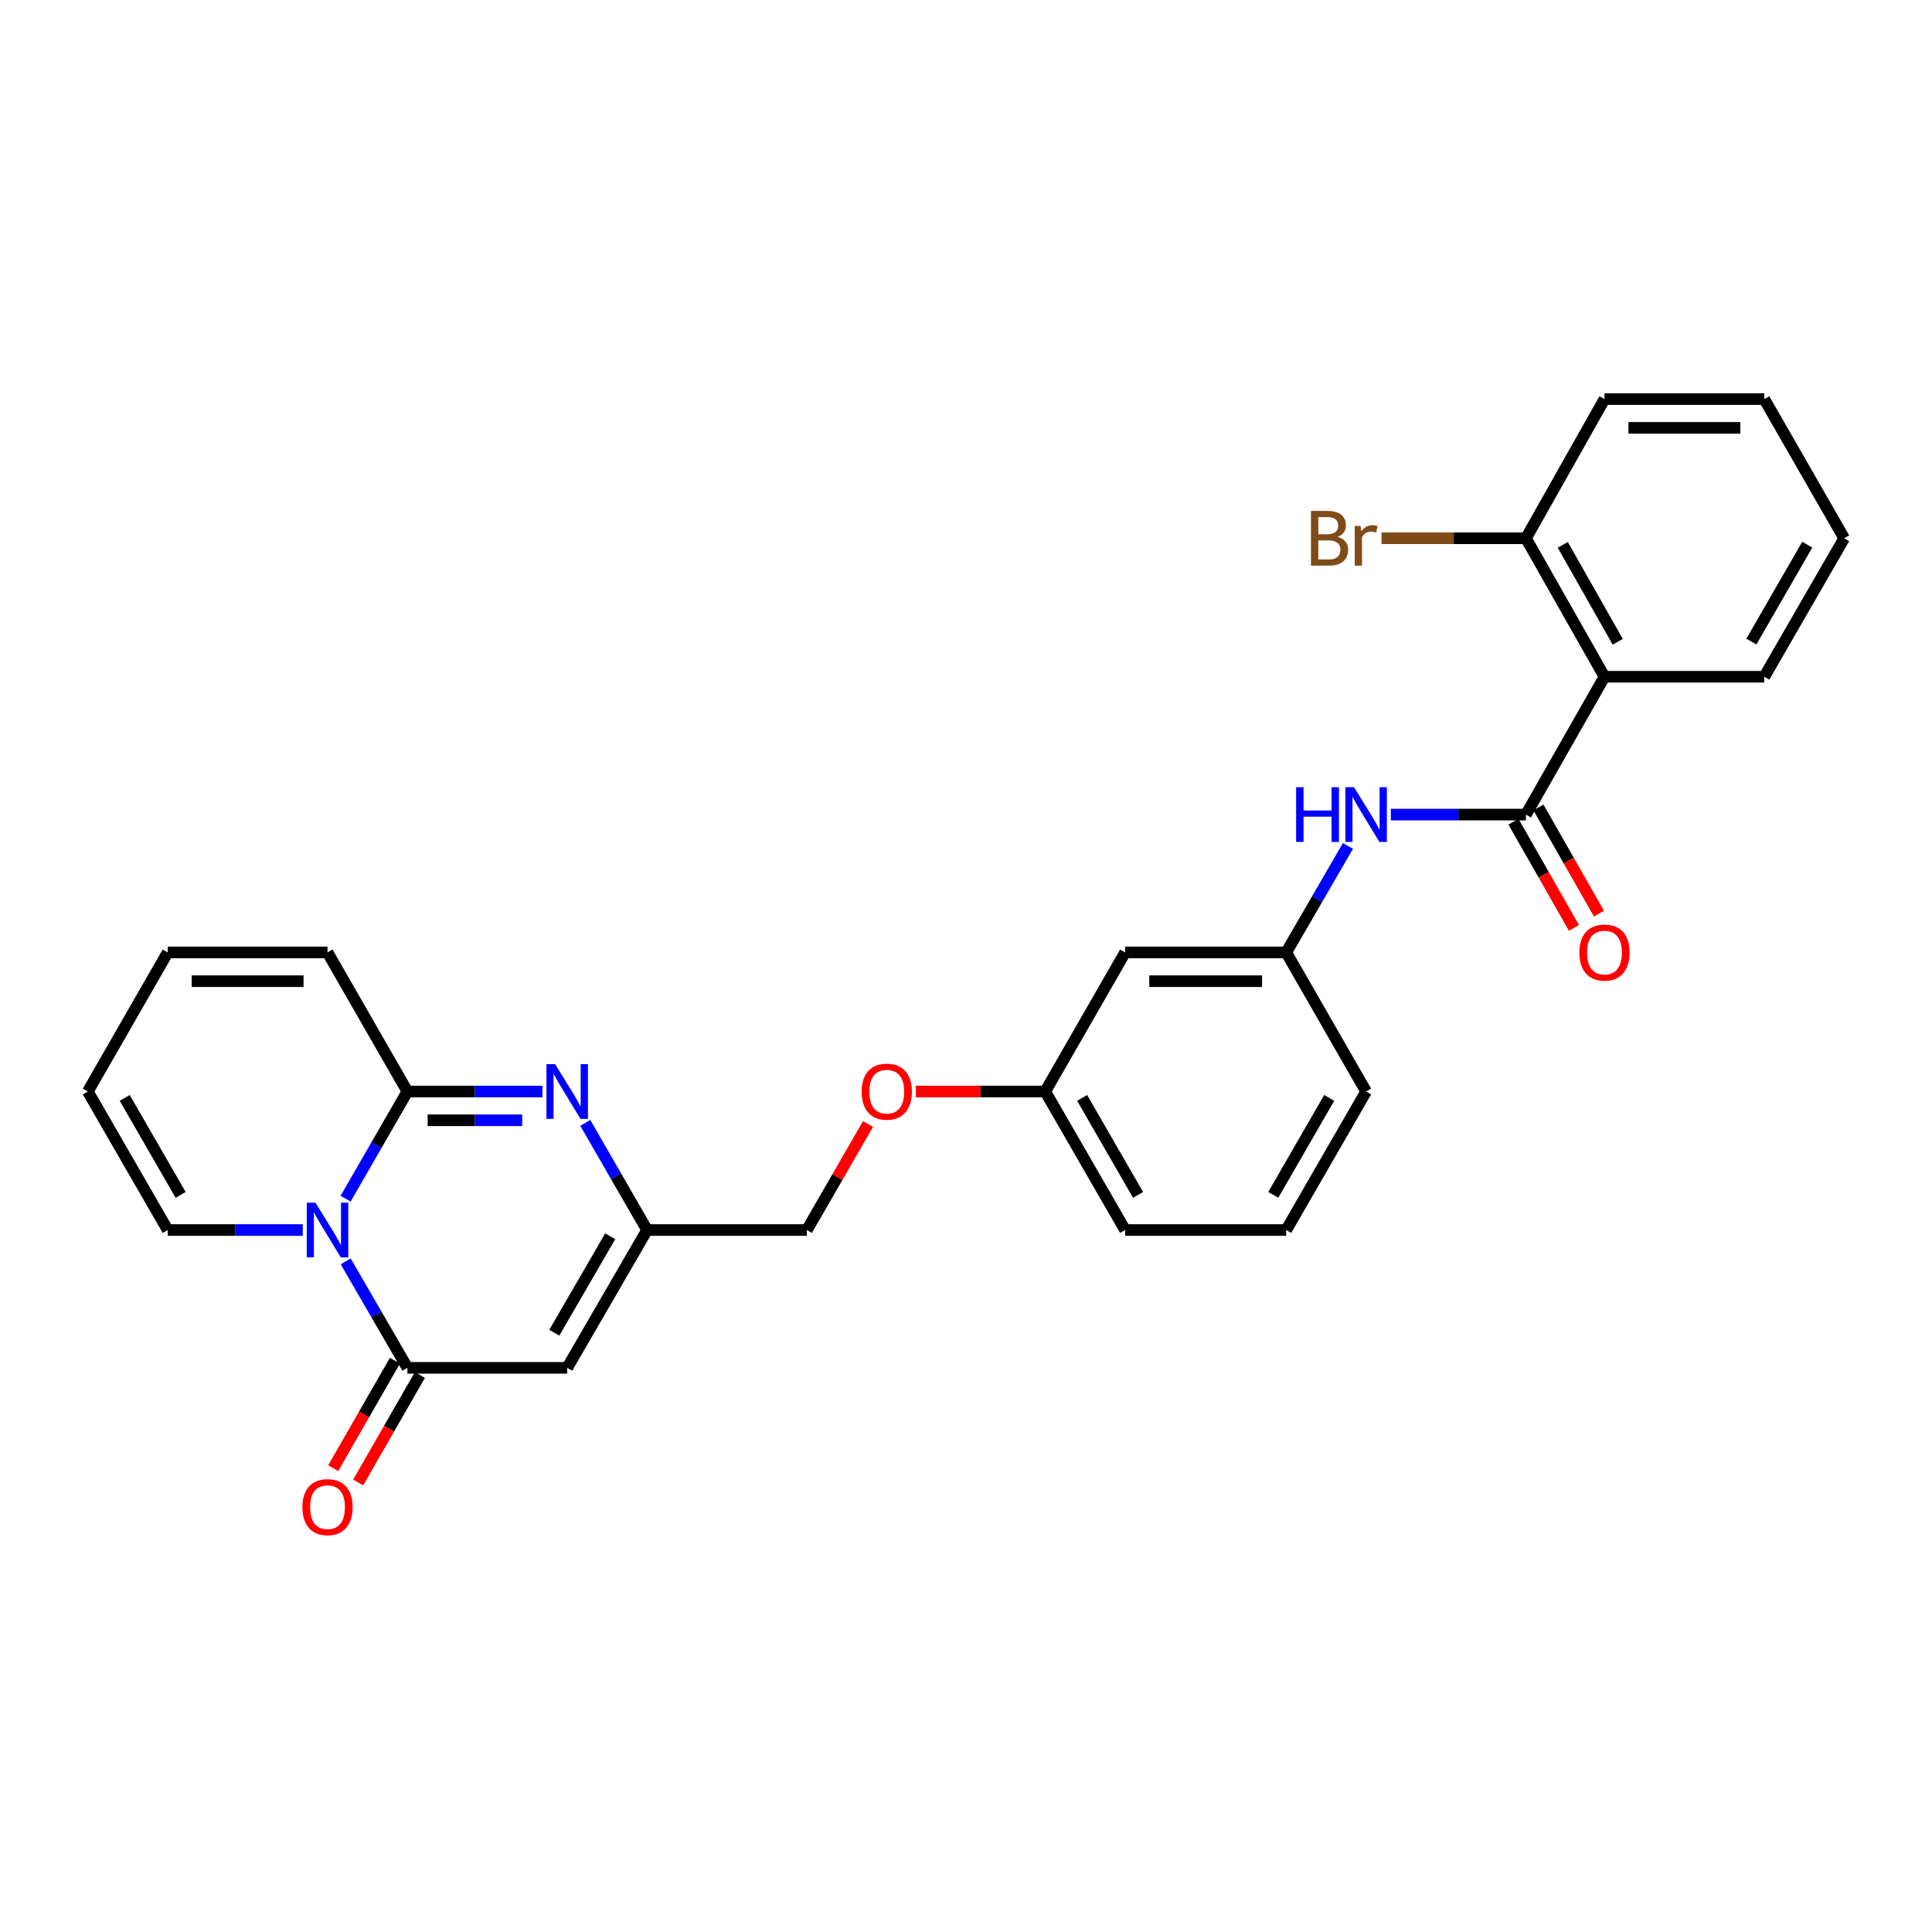 <?xml version='1.0' encoding='iso-8859-1'?>
<svg version='1.1' baseProfile='full'
              xmlns='http://www.w3.org/2000/svg'
                      xmlns:rdkit='http://www.rdkit.org/xml'
                      xmlns:xlink='http://www.w3.org/1999/xlink'
                  xml:space='preserve'
width='1000px' height='1000px' viewBox='0 0 1000 1000'>
<!-- END OF HEADER -->
<rect style='opacity:1.0;fill:#FFFFFF;stroke:none' width='1000' height='1000' x='0' y='0'> </rect>
<path class='bond-0' d='M 178.881,620.43 L 194.877,592.697' style='fill:none;fill-rule:evenodd;stroke:#0000FF;stroke-width:6px;stroke-linecap:butt;stroke-linejoin:miter;stroke-opacity:1' />
<path class='bond-0' d='M 194.877,592.697 L 210.872,564.963' style='fill:none;fill-rule:evenodd;stroke:#000000;stroke-width:6px;stroke-linecap:butt;stroke-linejoin:miter;stroke-opacity:1' />
<path class='bond-1' d='M 178.925,652.881 L 194.898,680.437' style='fill:none;fill-rule:evenodd;stroke:#0000FF;stroke-width:6px;stroke-linecap:butt;stroke-linejoin:miter;stroke-opacity:1' />
<path class='bond-1' d='M 194.898,680.437 L 210.872,707.992' style='fill:none;fill-rule:evenodd;stroke:#000000;stroke-width:6px;stroke-linecap:butt;stroke-linejoin:miter;stroke-opacity:1' />
<path class='bond-8' d='M 156.714,636.66 L 121.759,636.66' style='fill:none;fill-rule:evenodd;stroke:#0000FF;stroke-width:6px;stroke-linecap:butt;stroke-linejoin:miter;stroke-opacity:1' />
<path class='bond-8' d='M 121.759,636.66 L 86.805,636.66' style='fill:none;fill-rule:evenodd;stroke:#000000;stroke-width:6px;stroke-linecap:butt;stroke-linejoin:miter;stroke-opacity:1' />
<path class='bond-2' d='M 210.872,564.963 L 245.822,564.963' style='fill:none;fill-rule:evenodd;stroke:#000000;stroke-width:6px;stroke-linecap:butt;stroke-linejoin:miter;stroke-opacity:1' />
<path class='bond-2' d='M 245.822,564.963 L 280.773,564.963' style='fill:none;fill-rule:evenodd;stroke:#0000FF;stroke-width:6px;stroke-linecap:butt;stroke-linejoin:miter;stroke-opacity:1' />
<path class='bond-2' d='M 221.357,579.855 L 245.822,579.855' style='fill:none;fill-rule:evenodd;stroke:#000000;stroke-width:6px;stroke-linecap:butt;stroke-linejoin:miter;stroke-opacity:1' />
<path class='bond-2' d='M 245.822,579.855 L 270.287,579.855' style='fill:none;fill-rule:evenodd;stroke:#0000FF;stroke-width:6px;stroke-linecap:butt;stroke-linejoin:miter;stroke-opacity:1' />
<path class='bond-9' d='M 210.872,564.963 L 169.522,492.968' style='fill:none;fill-rule:evenodd;stroke:#000000;stroke-width:6px;stroke-linecap:butt;stroke-linejoin:miter;stroke-opacity:1' />
<path class='bond-3' d='M 210.872,707.992 L 293.58,707.992' style='fill:none;fill-rule:evenodd;stroke:#000000;stroke-width:6px;stroke-linecap:butt;stroke-linejoin:miter;stroke-opacity:1' />
<path class='bond-10' d='M 204.414,704.285 L 188.446,732.096' style='fill:none;fill-rule:evenodd;stroke:#000000;stroke-width:6px;stroke-linecap:butt;stroke-linejoin:miter;stroke-opacity:1' />
<path class='bond-10' d='M 188.446,732.096 L 172.478,759.908' style='fill:none;fill-rule:evenodd;stroke:#FF0000;stroke-width:6px;stroke-linecap:butt;stroke-linejoin:miter;stroke-opacity:1' />
<path class='bond-10' d='M 217.329,711.7 L 201.361,739.511' style='fill:none;fill-rule:evenodd;stroke:#000000;stroke-width:6px;stroke-linecap:butt;stroke-linejoin:miter;stroke-opacity:1' />
<path class='bond-10' d='M 201.361,739.511 L 185.393,767.323' style='fill:none;fill-rule:evenodd;stroke:#FF0000;stroke-width:6px;stroke-linecap:butt;stroke-linejoin:miter;stroke-opacity:1' />
<path class='bond-29' d='M 302.94,581.192 L 318.935,608.926' style='fill:none;fill-rule:evenodd;stroke:#0000FF;stroke-width:6px;stroke-linecap:butt;stroke-linejoin:miter;stroke-opacity:1' />
<path class='bond-29' d='M 318.935,608.926 L 334.93,636.66' style='fill:none;fill-rule:evenodd;stroke:#000000;stroke-width:6px;stroke-linecap:butt;stroke-linejoin:miter;stroke-opacity:1' />
<path class='bond-6' d='M 293.58,707.992 L 334.93,636.66' style='fill:none;fill-rule:evenodd;stroke:#000000;stroke-width:6px;stroke-linecap:butt;stroke-linejoin:miter;stroke-opacity:1' />
<path class='bond-6' d='M 286.899,689.824 L 315.844,639.891' style='fill:none;fill-rule:evenodd;stroke:#000000;stroke-width:6px;stroke-linecap:butt;stroke-linejoin:miter;stroke-opacity:1' />
<path class='bond-4' d='M 789.832,421.627 L 754.869,421.627' style='fill:none;fill-rule:evenodd;stroke:#000000;stroke-width:6px;stroke-linecap:butt;stroke-linejoin:miter;stroke-opacity:1' />
<path class='bond-4' d='M 754.869,421.627 L 719.907,421.627' style='fill:none;fill-rule:evenodd;stroke:#0000FF;stroke-width:6px;stroke-linecap:butt;stroke-linejoin:miter;stroke-opacity:1' />
<path class='bond-5' d='M 789.832,421.627 L 830.478,350.278' style='fill:none;fill-rule:evenodd;stroke:#000000;stroke-width:6px;stroke-linecap:butt;stroke-linejoin:miter;stroke-opacity:1' />
<path class='bond-12' d='M 783.362,425.313 L 799.021,452.797' style='fill:none;fill-rule:evenodd;stroke:#000000;stroke-width:6px;stroke-linecap:butt;stroke-linejoin:miter;stroke-opacity:1' />
<path class='bond-12' d='M 799.021,452.797 L 814.68,480.282' style='fill:none;fill-rule:evenodd;stroke:#FF0000;stroke-width:6px;stroke-linecap:butt;stroke-linejoin:miter;stroke-opacity:1' />
<path class='bond-12' d='M 796.301,417.941 L 811.96,445.425' style='fill:none;fill-rule:evenodd;stroke:#000000;stroke-width:6px;stroke-linecap:butt;stroke-linejoin:miter;stroke-opacity:1' />
<path class='bond-12' d='M 811.96,445.425 L 827.62,472.909' style='fill:none;fill-rule:evenodd;stroke:#FF0000;stroke-width:6px;stroke-linecap:butt;stroke-linejoin:miter;stroke-opacity:1' />
<path class='bond-11' d='M 830.478,350.278 L 789.832,278.606' style='fill:none;fill-rule:evenodd;stroke:#000000;stroke-width:6px;stroke-linecap:butt;stroke-linejoin:miter;stroke-opacity:1' />
<path class='bond-11' d='M 837.335,332.181 L 808.882,282.01' style='fill:none;fill-rule:evenodd;stroke:#000000;stroke-width:6px;stroke-linecap:butt;stroke-linejoin:miter;stroke-opacity:1' />
<path class='bond-21' d='M 830.478,350.278 L 913.195,350.278' style='fill:none;fill-rule:evenodd;stroke:#000000;stroke-width:6px;stroke-linecap:butt;stroke-linejoin:miter;stroke-opacity:1' />
<path class='bond-17' d='M 334.93,636.66 L 417.639,636.66' style='fill:none;fill-rule:evenodd;stroke:#000000;stroke-width:6px;stroke-linecap:butt;stroke-linejoin:miter;stroke-opacity:1' />
<path class='bond-7' d='M 697.696,437.849 L 681.722,465.408' style='fill:none;fill-rule:evenodd;stroke:#0000FF;stroke-width:6px;stroke-linecap:butt;stroke-linejoin:miter;stroke-opacity:1' />
<path class='bond-7' d='M 681.722,465.408 L 665.748,492.968' style='fill:none;fill-rule:evenodd;stroke:#000000;stroke-width:6px;stroke-linecap:butt;stroke-linejoin:miter;stroke-opacity:1' />
<path class='bond-15' d='M 86.805,636.66 L 45.455,564.963' style='fill:none;fill-rule:evenodd;stroke:#000000;stroke-width:6px;stroke-linecap:butt;stroke-linejoin:miter;stroke-opacity:1' />
<path class='bond-15' d='M 93.502,618.465 L 64.557,568.277' style='fill:none;fill-rule:evenodd;stroke:#000000;stroke-width:6px;stroke-linecap:butt;stroke-linejoin:miter;stroke-opacity:1' />
<path class='bond-28' d='M 169.522,492.968 L 86.805,492.968' style='fill:none;fill-rule:evenodd;stroke:#000000;stroke-width:6px;stroke-linecap:butt;stroke-linejoin:miter;stroke-opacity:1' />
<path class='bond-28' d='M 157.114,507.86 L 99.212,507.86' style='fill:none;fill-rule:evenodd;stroke:#000000;stroke-width:6px;stroke-linecap:butt;stroke-linejoin:miter;stroke-opacity:1' />
<path class='bond-20' d='M 789.832,278.606 L 752.449,278.606' style='fill:none;fill-rule:evenodd;stroke:#000000;stroke-width:6px;stroke-linecap:butt;stroke-linejoin:miter;stroke-opacity:1' />
<path class='bond-20' d='M 752.449,278.606 L 715.067,278.606' style='fill:none;fill-rule:evenodd;stroke:#7F4C19;stroke-width:6px;stroke-linecap:butt;stroke-linejoin:miter;stroke-opacity:1' />
<path class='bond-24' d='M 789.832,278.606 L 830.478,206.57' style='fill:none;fill-rule:evenodd;stroke:#000000;stroke-width:6px;stroke-linecap:butt;stroke-linejoin:miter;stroke-opacity:1' />
<path class='bond-13' d='M 665.748,492.968 L 582.361,492.968' style='fill:none;fill-rule:evenodd;stroke:#000000;stroke-width:6px;stroke-linecap:butt;stroke-linejoin:miter;stroke-opacity:1' />
<path class='bond-13' d='M 653.24,507.86 L 594.869,507.86' style='fill:none;fill-rule:evenodd;stroke:#000000;stroke-width:6px;stroke-linecap:butt;stroke-linejoin:miter;stroke-opacity:1' />
<path class='bond-30' d='M 665.748,492.968 L 707.098,564.963' style='fill:none;fill-rule:evenodd;stroke:#000000;stroke-width:6px;stroke-linecap:butt;stroke-linejoin:miter;stroke-opacity:1' />
<path class='bond-14' d='M 582.361,492.968 L 541.011,564.963' style='fill:none;fill-rule:evenodd;stroke:#000000;stroke-width:6px;stroke-linecap:butt;stroke-linejoin:miter;stroke-opacity:1' />
<path class='bond-16' d='M 45.455,564.963 L 86.805,492.968' style='fill:none;fill-rule:evenodd;stroke:#000000;stroke-width:6px;stroke-linecap:butt;stroke-linejoin:miter;stroke-opacity:1' />
<path class='bond-18' d='M 417.639,636.66 L 433.461,609.226' style='fill:none;fill-rule:evenodd;stroke:#000000;stroke-width:6px;stroke-linecap:butt;stroke-linejoin:miter;stroke-opacity:1' />
<path class='bond-18' d='M 433.461,609.226 L 449.283,581.792' style='fill:none;fill-rule:evenodd;stroke:#FF0000;stroke-width:6px;stroke-linecap:butt;stroke-linejoin:miter;stroke-opacity:1' />
<path class='bond-19' d='M 474.04,564.963 L 507.525,564.963' style='fill:none;fill-rule:evenodd;stroke:#FF0000;stroke-width:6px;stroke-linecap:butt;stroke-linejoin:miter;stroke-opacity:1' />
<path class='bond-19' d='M 507.525,564.963 L 541.011,564.963' style='fill:none;fill-rule:evenodd;stroke:#000000;stroke-width:6px;stroke-linecap:butt;stroke-linejoin:miter;stroke-opacity:1' />
<path class='bond-25' d='M 541.011,564.963 L 582.361,636.66' style='fill:none;fill-rule:evenodd;stroke:#000000;stroke-width:6px;stroke-linecap:butt;stroke-linejoin:miter;stroke-opacity:1' />
<path class='bond-25' d='M 560.114,568.277 L 589.059,618.465' style='fill:none;fill-rule:evenodd;stroke:#000000;stroke-width:6px;stroke-linecap:butt;stroke-linejoin:miter;stroke-opacity:1' />
<path class='bond-26' d='M 913.195,350.278 L 954.545,278.606' style='fill:none;fill-rule:evenodd;stroke:#000000;stroke-width:6px;stroke-linecap:butt;stroke-linejoin:miter;stroke-opacity:1' />
<path class='bond-26' d='M 906.499,332.085 L 935.444,281.915' style='fill:none;fill-rule:evenodd;stroke:#000000;stroke-width:6px;stroke-linecap:butt;stroke-linejoin:miter;stroke-opacity:1' />
<path class='bond-22' d='M 665.748,636.66 L 582.361,636.66' style='fill:none;fill-rule:evenodd;stroke:#000000;stroke-width:6px;stroke-linecap:butt;stroke-linejoin:miter;stroke-opacity:1' />
<path class='bond-23' d='M 665.748,636.66 L 707.098,564.963' style='fill:none;fill-rule:evenodd;stroke:#000000;stroke-width:6px;stroke-linecap:butt;stroke-linejoin:miter;stroke-opacity:1' />
<path class='bond-23' d='M 659.05,618.465 L 687.995,568.277' style='fill:none;fill-rule:evenodd;stroke:#000000;stroke-width:6px;stroke-linecap:butt;stroke-linejoin:miter;stroke-opacity:1' />
<path class='bond-31' d='M 830.478,206.57 L 913.195,206.57' style='fill:none;fill-rule:evenodd;stroke:#000000;stroke-width:6px;stroke-linecap:butt;stroke-linejoin:miter;stroke-opacity:1' />
<path class='bond-31' d='M 842.886,221.462 L 900.788,221.462' style='fill:none;fill-rule:evenodd;stroke:#000000;stroke-width:6px;stroke-linecap:butt;stroke-linejoin:miter;stroke-opacity:1' />
<path class='bond-27' d='M 954.545,278.606 L 913.195,206.57' style='fill:none;fill-rule:evenodd;stroke:#000000;stroke-width:6px;stroke-linecap:butt;stroke-linejoin:miter;stroke-opacity:1' />
<path  class='atom-0' d='M 163.262 622.5
L 172.542 637.5
Q 173.462 638.98, 174.942 641.66
Q 176.422 644.34, 176.502 644.5
L 176.502 622.5
L 180.262 622.5
L 180.262 650.82
L 176.382 650.82
L 166.422 634.42
Q 165.262 632.5, 164.022 630.3
Q 162.822 628.1, 162.462 627.42
L 162.462 650.82
L 158.782 650.82
L 158.782 622.5
L 163.262 622.5
' fill='#0000FF'/>
<path  class='atom-3' d='M 287.32 550.803
L 296.6 565.803
Q 297.52 567.283, 299 569.963
Q 300.48 572.643, 300.56 572.803
L 300.56 550.803
L 304.32 550.803
L 304.32 579.123
L 300.44 579.123
L 290.48 562.723
Q 289.32 560.803, 288.08 558.603
Q 286.88 556.403, 286.52 555.723
L 286.52 579.123
L 282.84 579.123
L 282.84 550.803
L 287.32 550.803
' fill='#0000FF'/>
<path  class='atom-8' d='M 670.878 407.467
L 674.718 407.467
L 674.718 419.507
L 689.198 419.507
L 689.198 407.467
L 693.038 407.467
L 693.038 435.787
L 689.198 435.787
L 689.198 422.707
L 674.718 422.707
L 674.718 435.787
L 670.878 435.787
L 670.878 407.467
' fill='#0000FF'/>
<path  class='atom-8' d='M 700.838 407.467
L 710.118 422.467
Q 711.038 423.947, 712.518 426.627
Q 713.998 429.307, 714.078 429.467
L 714.078 407.467
L 717.838 407.467
L 717.838 435.787
L 713.958 435.787
L 703.998 419.387
Q 702.838 417.467, 701.598 415.267
Q 700.398 413.067, 700.038 412.387
L 700.038 435.787
L 696.358 435.787
L 696.358 407.467
L 700.838 407.467
' fill='#0000FF'/>
<path  class='atom-11' d='M 156.522 780.092
Q 156.522 773.292, 159.882 769.492
Q 163.242 765.692, 169.522 765.692
Q 175.802 765.692, 179.162 769.492
Q 182.522 773.292, 182.522 780.092
Q 182.522 786.972, 179.122 790.892
Q 175.722 794.772, 169.522 794.772
Q 163.282 794.772, 159.882 790.892
Q 156.522 787.012, 156.522 780.092
M 169.522 791.572
Q 173.842 791.572, 176.162 788.692
Q 178.522 785.772, 178.522 780.092
Q 178.522 774.532, 176.162 771.732
Q 173.842 768.892, 169.522 768.892
Q 165.202 768.892, 162.842 771.692
Q 160.522 774.492, 160.522 780.092
Q 160.522 785.812, 162.842 788.692
Q 165.202 791.572, 169.522 791.572
' fill='#FF0000'/>
<path  class='atom-13' d='M 817.478 493.048
Q 817.478 486.248, 820.838 482.448
Q 824.198 478.648, 830.478 478.648
Q 836.758 478.648, 840.118 482.448
Q 843.478 486.248, 843.478 493.048
Q 843.478 499.928, 840.078 503.848
Q 836.678 507.728, 830.478 507.728
Q 824.238 507.728, 820.838 503.848
Q 817.478 499.968, 817.478 493.048
M 830.478 504.528
Q 834.798 504.528, 837.118 501.648
Q 839.478 498.728, 839.478 493.048
Q 839.478 487.488, 837.118 484.688
Q 834.798 481.848, 830.478 481.848
Q 826.158 481.848, 823.798 484.648
Q 821.478 487.448, 821.478 493.048
Q 821.478 498.768, 823.798 501.648
Q 826.158 504.528, 830.478 504.528
' fill='#FF0000'/>
<path  class='atom-19' d='M 445.989 565.043
Q 445.989 558.243, 449.349 554.443
Q 452.709 550.643, 458.989 550.643
Q 465.269 550.643, 468.629 554.443
Q 471.989 558.243, 471.989 565.043
Q 471.989 571.923, 468.589 575.843
Q 465.189 579.723, 458.989 579.723
Q 452.749 579.723, 449.349 575.843
Q 445.989 571.963, 445.989 565.043
M 458.989 576.523
Q 463.309 576.523, 465.629 573.643
Q 467.989 570.723, 467.989 565.043
Q 467.989 559.483, 465.629 556.683
Q 463.309 553.843, 458.989 553.843
Q 454.669 553.843, 452.309 556.643
Q 449.989 559.443, 449.989 565.043
Q 449.989 570.763, 452.309 573.643
Q 454.669 576.523, 458.989 576.523
' fill='#FF0000'/>
<path  class='atom-21' d='M 692.318 277.886
Q 695.038 278.646, 696.398 280.326
Q 697.798 281.966, 697.798 284.406
Q 697.798 288.326, 695.278 290.566
Q 692.798 292.766, 688.078 292.766
L 678.558 292.766
L 678.558 264.446
L 686.918 264.446
Q 691.758 264.446, 694.198 266.406
Q 696.638 268.366, 696.638 271.966
Q 696.638 276.246, 692.318 277.886
M 682.358 267.646
L 682.358 276.526
L 686.918 276.526
Q 689.718 276.526, 691.158 275.406
Q 692.638 274.246, 692.638 271.966
Q 692.638 267.646, 686.918 267.646
L 682.358 267.646
M 688.078 289.566
Q 690.838 289.566, 692.318 288.246
Q 693.798 286.926, 693.798 284.406
Q 693.798 282.086, 692.158 280.926
Q 690.558 279.726, 687.478 279.726
L 682.358 279.726
L 682.358 289.566
L 688.078 289.566
' fill='#7F4C19'/>
<path  class='atom-21' d='M 704.238 272.206
L 704.678 275.046
Q 706.838 271.846, 710.358 271.846
Q 711.478 271.846, 712.998 272.246
L 712.398 275.606
Q 710.678 275.206, 709.718 275.206
Q 708.038 275.206, 706.918 275.886
Q 705.838 276.526, 704.958 278.086
L 704.958 292.766
L 701.198 292.766
L 701.198 272.206
L 704.238 272.206
' fill='#7F4C19'/>
</svg>
